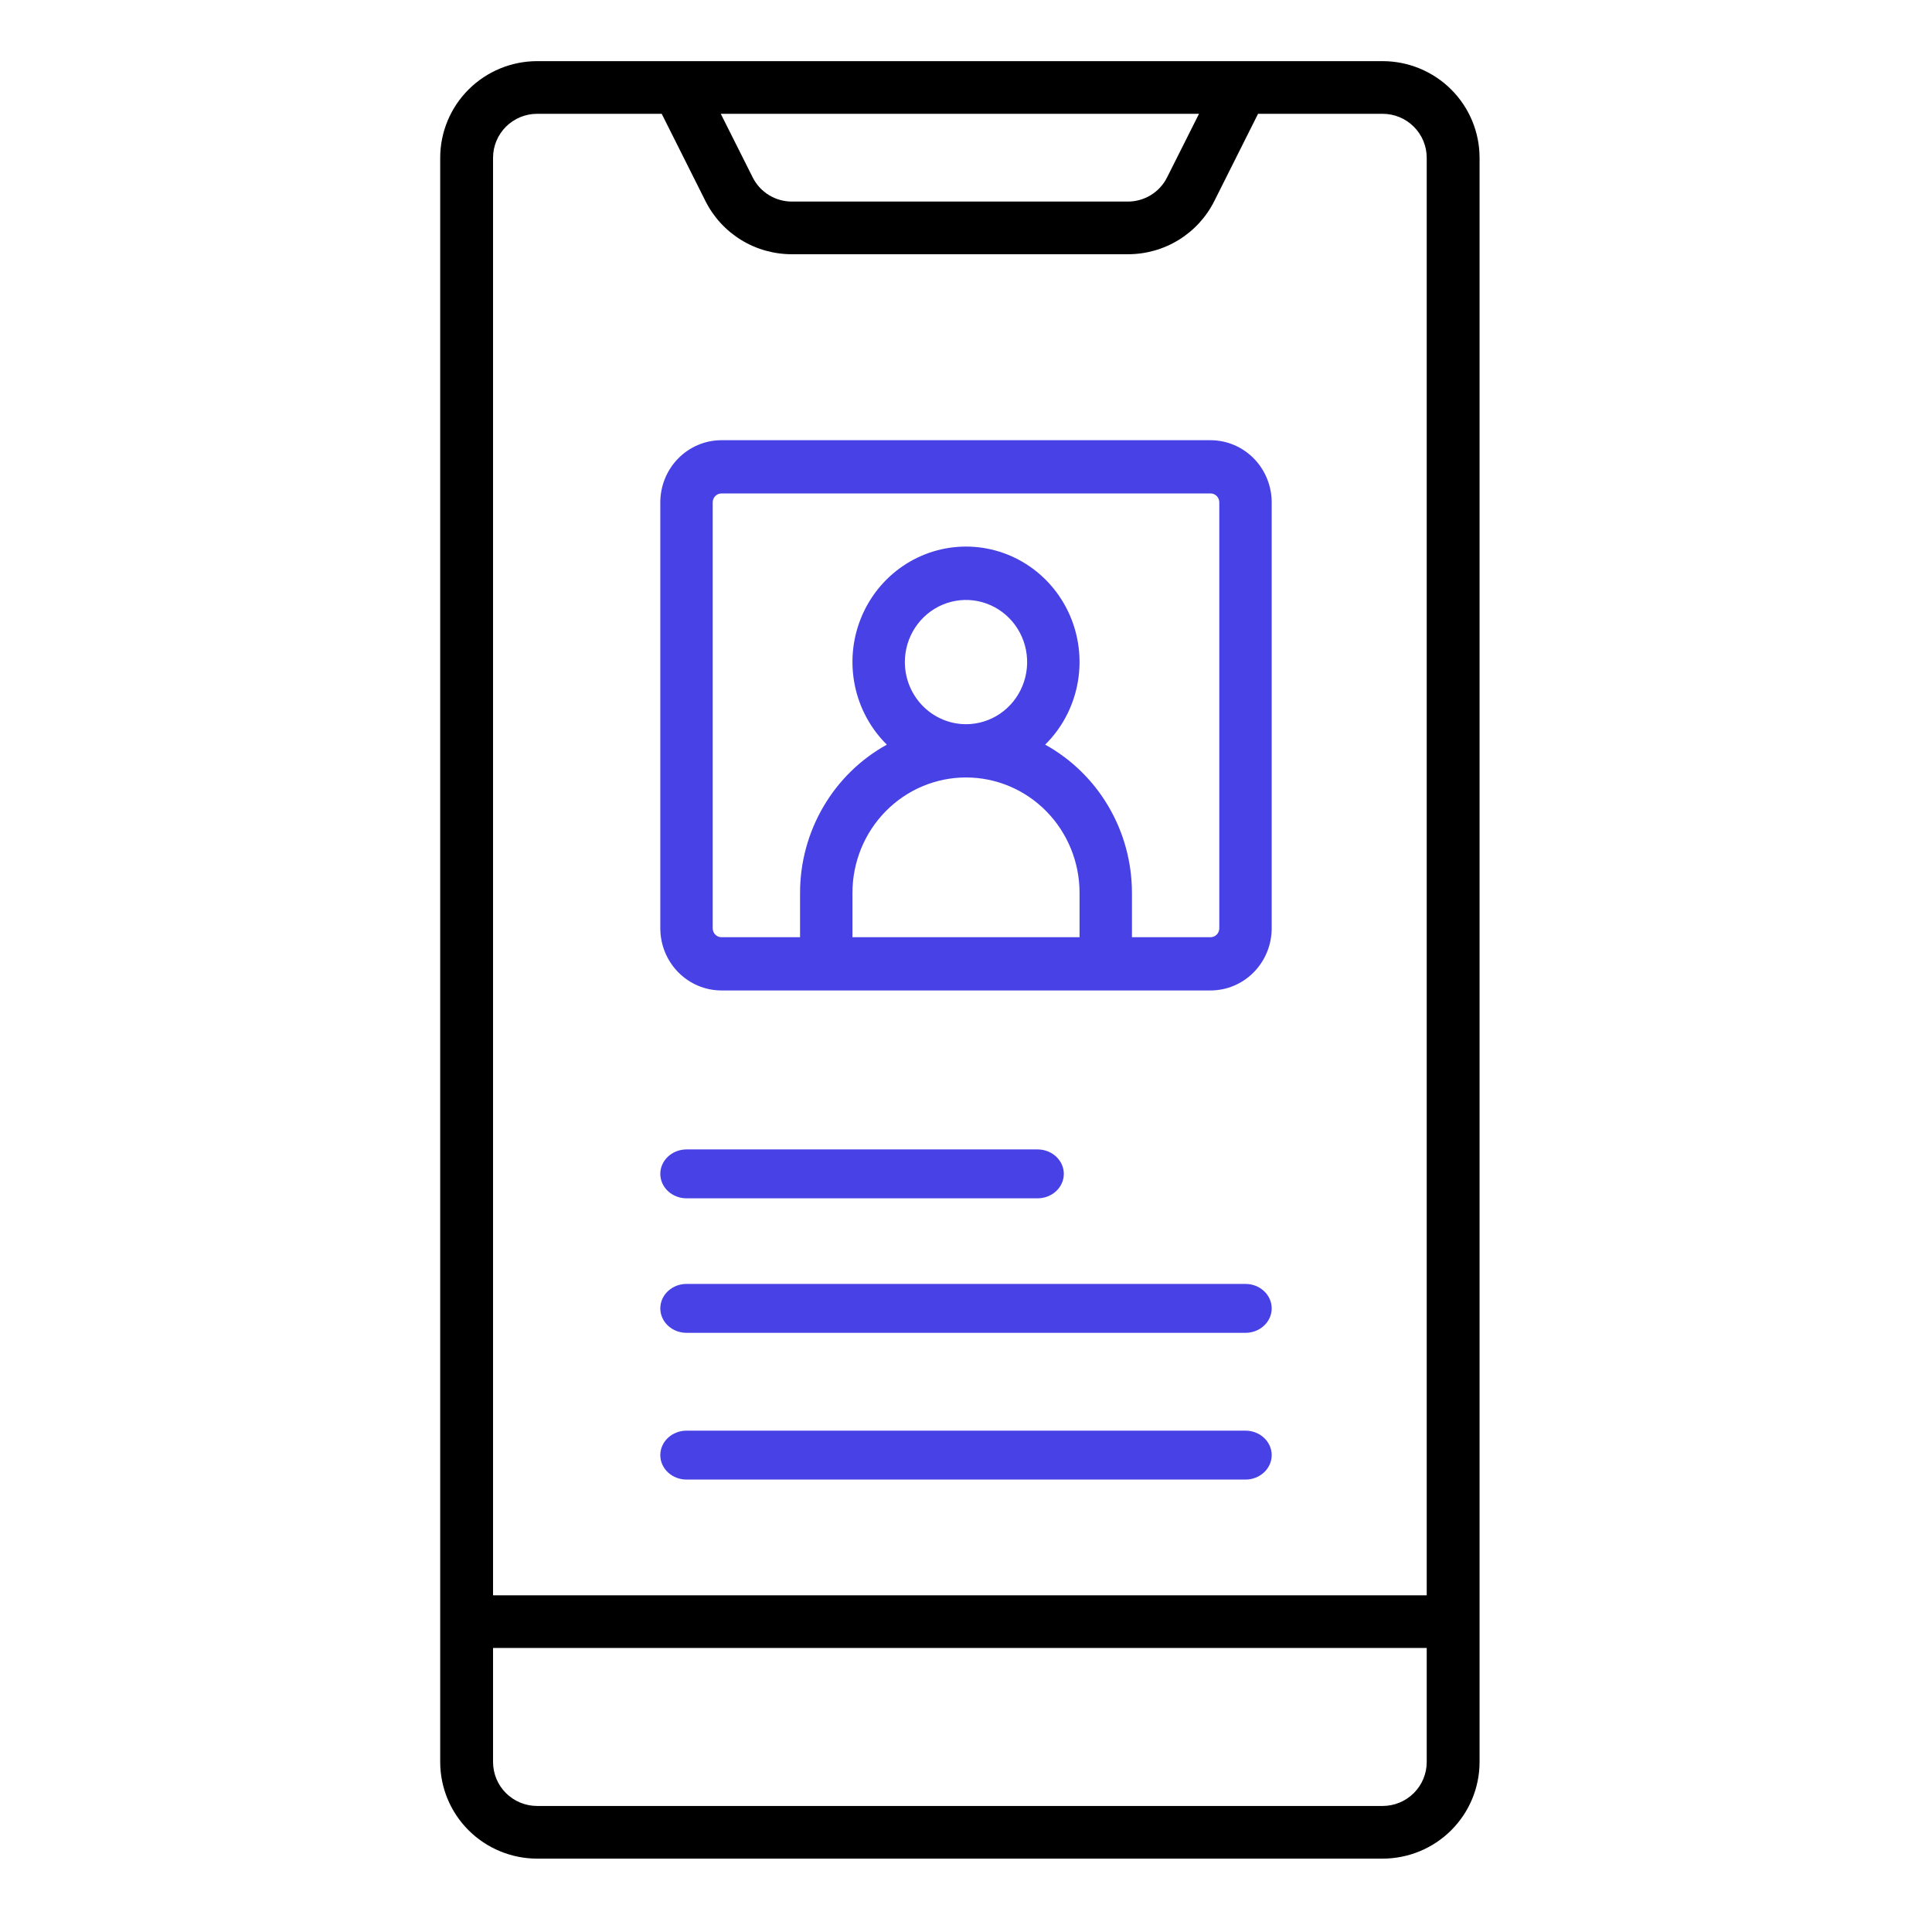 <svg width="158" height="158" viewBox="0 0 158 158" fill="none" xmlns="http://www.w3.org/2000/svg">
<path d="M113.076 5H43.924C41.823 5.003 39.809 5.836 38.324 7.316C36.839 8.796 36.003 10.802 36 12.896V144.104C36.003 146.198 36.839 148.204 38.324 149.684C39.809 151.164 41.823 151.997 43.924 152H113.076C115.177 151.997 117.191 151.164 118.676 149.684C120.161 148.204 120.997 146.198 121 144.104V12.896C120.997 10.802 120.161 8.796 118.676 7.316C117.191 5.836 115.177 5.003 113.076 5ZM98.056 9.307L95.448 14.5C95.151 15.098 94.691 15.6 94.122 15.951C93.552 16.302 92.896 16.486 92.227 16.484H64.773C64.104 16.486 63.447 16.302 62.878 15.951C62.309 15.6 61.849 15.098 61.552 14.5L58.944 9.307H98.056ZM43.924 9.307H54.115L57.685 16.427C58.339 17.742 59.35 18.847 60.603 19.619C61.856 20.39 63.3 20.796 64.773 20.791H92.227C93.7 20.796 95.144 20.39 96.397 19.619C97.65 18.847 98.661 17.742 99.315 16.427L102.885 9.307H113.076C114.031 9.308 114.946 9.687 115.621 10.36C116.296 11.032 116.676 11.944 116.678 12.896V130.467H40.322V12.896C40.324 11.944 40.703 11.032 41.379 10.36C42.054 9.687 42.969 9.308 43.924 9.307ZM113.076 147.693H43.924C42.969 147.692 42.054 147.313 41.379 146.641C40.703 145.968 40.324 145.056 40.322 144.104V134.773H116.678V144.104C116.676 145.056 116.296 145.968 115.621 146.641C114.946 147.313 114.031 147.692 113.076 147.693Z" fill="black"/>
<path d="M59 81H99C100.326 80.999 101.597 80.463 102.534 79.51C103.471 78.558 103.998 77.266 104 75.919V41.081C103.998 39.734 103.471 38.442 102.534 37.49C101.597 36.537 100.326 36.002 99 36H59C57.674 36.002 56.404 36.537 55.466 37.49C54.529 38.442 54.002 39.734 54 41.081V75.919C54.002 77.266 54.529 78.558 55.466 79.51C56.404 80.463 57.674 80.999 59 81ZM74 54.145C74 53.14 74.293 52.158 74.843 51.322C75.392 50.487 76.173 49.836 77.087 49.451C78 49.067 79.006 48.966 79.975 49.162C80.945 49.358 81.836 49.842 82.535 50.553C83.235 51.263 83.711 52.168 83.904 53.154C84.097 54.139 83.998 55.161 83.619 56.089C83.241 57.018 82.6 57.811 81.778 58.37C80.956 58.928 79.989 59.226 79 59.226C77.674 59.224 76.403 58.688 75.466 57.736C74.529 56.783 74.001 55.492 74 54.145ZM88.286 76.645H69.714V73.016C69.714 70.514 70.693 68.114 72.434 66.344C74.175 64.575 76.537 63.581 79 63.581C81.463 63.581 83.825 64.575 85.566 66.344C87.307 68.114 88.286 70.514 88.286 73.016V76.645ZM58.286 41.081C58.286 40.888 58.361 40.703 58.495 40.567C58.629 40.431 58.811 40.355 59 40.355H99C99.189 40.355 99.371 40.431 99.505 40.567C99.639 40.703 99.714 40.888 99.714 41.081V75.919C99.714 76.112 99.639 76.296 99.505 76.433C99.371 76.569 99.189 76.645 99 76.645H92.571V73.016C92.57 70.534 91.91 68.099 90.661 65.967C89.412 63.834 87.62 62.083 85.474 60.898C86.799 59.589 87.709 57.908 88.088 56.071C88.467 54.234 88.299 52.323 87.603 50.584C86.908 48.845 85.718 47.356 84.186 46.307C82.653 45.259 80.847 44.699 79 44.699C77.153 44.699 75.347 45.259 73.814 46.307C72.282 47.356 71.092 48.845 70.397 50.584C69.701 52.323 69.533 54.234 69.912 56.071C70.291 57.908 71.201 59.589 72.526 60.898C70.38 62.083 68.588 63.834 67.339 65.967C66.09 68.099 65.43 70.534 65.429 73.016V76.645H59C58.811 76.645 58.629 76.569 58.495 76.433C58.361 76.296 58.286 76.112 58.286 75.919V41.081Z" fill="#4741E6"/>
<path d="M56.152 98H84.848C85.419 98 85.966 97.789 86.37 97.414C86.773 97.039 87 96.53 87 96C87 95.47 86.773 94.961 86.37 94.586C85.966 94.211 85.419 94 84.848 94H56.152C55.581 94 55.034 94.211 54.63 94.586C54.227 94.961 54 95.47 54 96C54 96.53 54.227 97.039 54.63 97.414C55.034 97.789 55.581 98 56.152 98Z" fill="#4741E6"/>
<path d="M56.143 109H101.857C102.425 109 102.971 108.789 103.372 108.414C103.774 108.039 104 107.53 104 107C104 106.47 103.774 105.961 103.372 105.586C102.971 105.211 102.425 105 101.857 105H56.143C55.575 105 55.029 105.211 54.628 105.586C54.226 105.961 54 106.47 54 107C54 107.53 54.226 108.039 54.628 108.414C55.029 108.789 55.575 109 56.143 109Z" fill="#4741E6"/>
<path d="M56.143 121H101.857C102.425 121 102.971 120.789 103.372 120.414C103.774 120.039 104 119.53 104 119C104 118.47 103.774 117.961 103.372 117.586C102.971 117.211 102.425 117 101.857 117H56.143C55.575 117 55.029 117.211 54.628 117.586C54.226 117.961 54 118.47 54 119C54 119.53 54.226 120.039 54.628 120.414C55.029 120.789 55.575 121 56.143 121Z" fill="#4741E6"/>
</svg>
